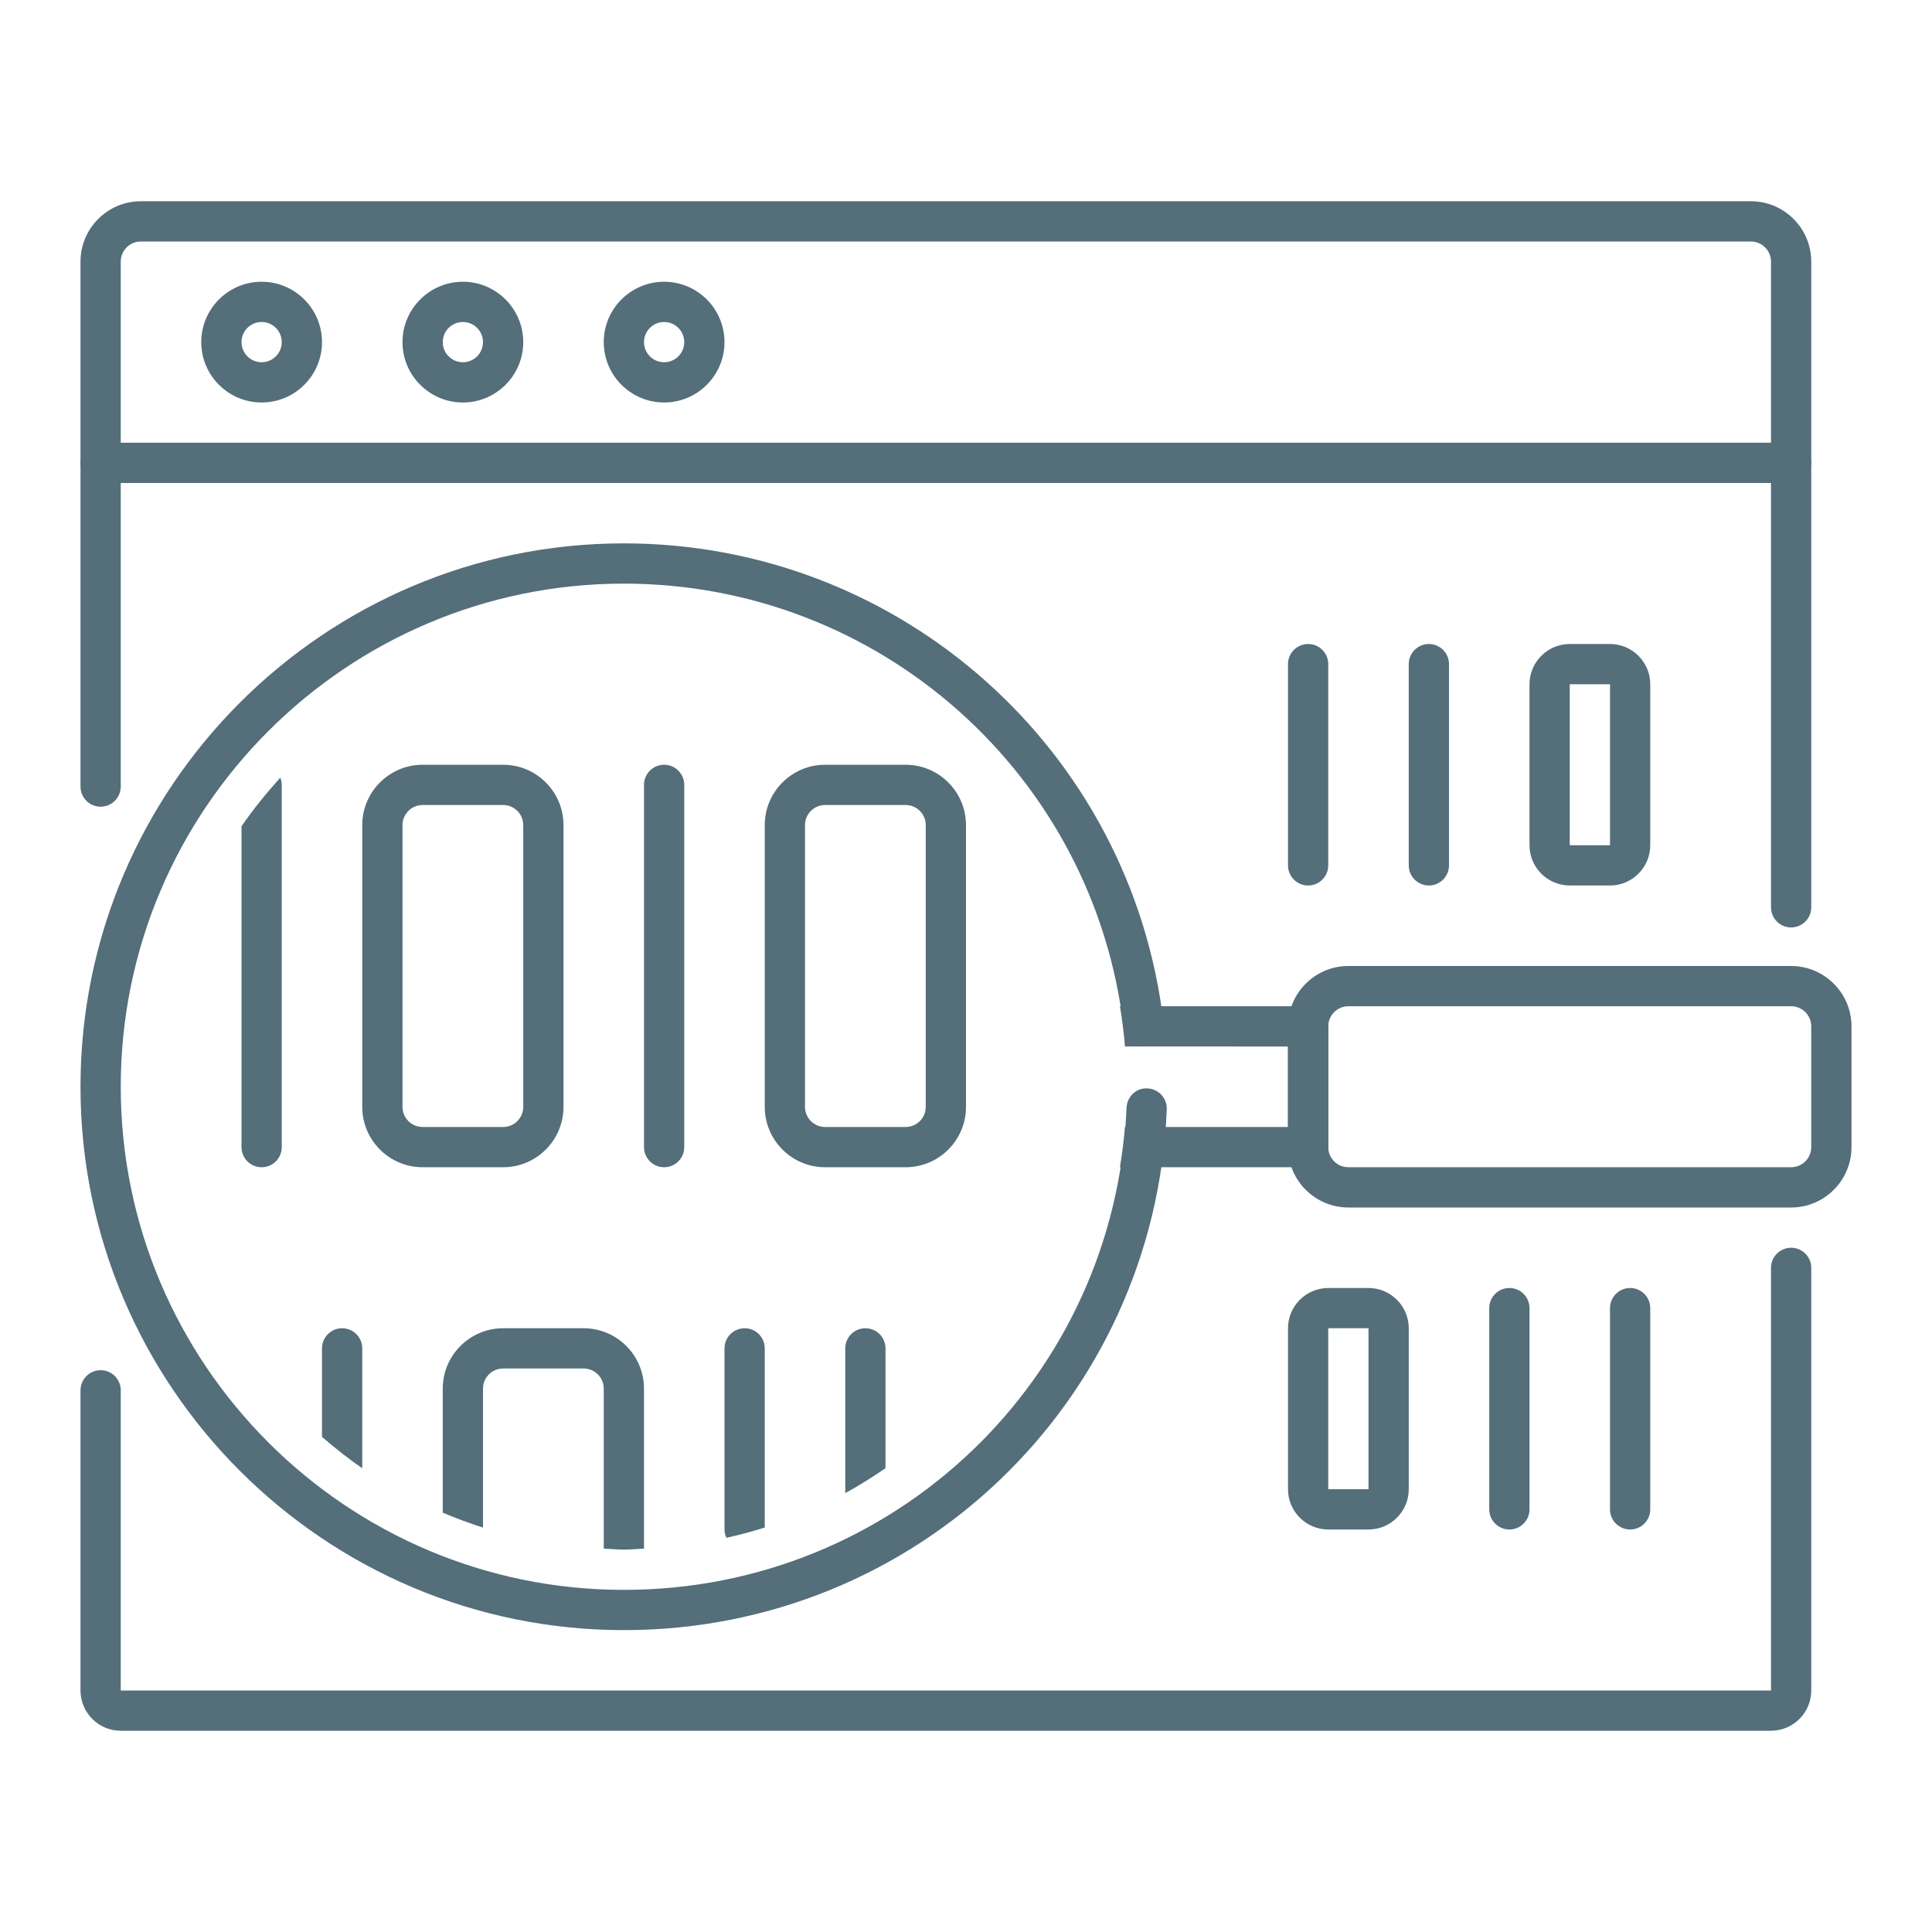 <?xml version="1.0" encoding="utf-8"?>
<!-- Generator: Adobe Illustrator 16.0.0, SVG Export Plug-In . SVG Version: 6.00 Build 0)  -->
<!DOCTYPE svg PUBLIC "-//W3C//DTD SVG 1.1//EN" "http://www.w3.org/Graphics/SVG/1.1/DTD/svg11.dtd">
<svg version="1.1" id="_x3C_Layer_x3E_" xmlns="http://www.w3.org/2000/svg" xmlns:xlink="http://www.w3.org/1999/xlink" x="0px"
	 y="0px" width="48px" height="48px" viewBox="0 0 48 48" enable-background="new 0 0 48 48" xml:space="preserve">
<g id="search_x2C__code_x2C__site_x2C__magnifier_x2C__search_coding">
	<g>
		<path fill="#546E7A" d="M44.5,23.042c-0.276,0-0.5-0.224-0.5-0.5V12H3v7.542c0,0.276-0.224,0.5-0.5,0.5S2,19.818,2,19.542V11.5
			C2,11.224,2.224,11,2.5,11h42c0.276,0,0.5,0.224,0.5,0.5v11.042C45,22.818,44.776,23.042,44.5,23.042z"/>
		<path fill="#546E7A" d="M44,43H3c-0.551,0-1-0.449-1-1v-7.458c0-0.276,0.224-0.5,0.5-0.5s0.5,0.224,0.5,0.5V42h41V31.5
			c0-0.276,0.224-0.5,0.5-0.5s0.5,0.224,0.5,0.5V42C45,42.551,44.551,43,44,43z"/>
		<g>
			<path fill="#546E7A" d="M44.5,12h-42C2.224,12,2,11.776,2,11.5v-5C2,5.673,2.673,5,3.5,5h40C44.327,5,45,5.673,45,6.5v5
				C45,11.776,44.776,12,44.5,12z M3,11h41V6.5C44,6.224,43.776,6,43.5,6h-40C3.224,6,3,6.224,3,6.5V11z"/>
		</g>
		<g>
			<g>
				<path fill="#546E7A" d="M16.5,10C15.673,10,15,9.327,15,8.5S15.673,7,16.5,7S18,7.673,18,8.5S17.327,10,16.5,10z M16.5,8
					C16.224,8,16,8.224,16,8.5S16.224,9,16.5,9S17,8.776,17,8.5S16.776,8,16.5,8z"/>
			</g>
			<g>
				<path fill="#546E7A" d="M11.5,10C10.673,10,10,9.327,10,8.5S10.673,7,11.5,7S13,7.673,13,8.5S12.327,10,11.5,10z M11.5,8
					C11.224,8,11,8.224,11,8.5S11.224,9,11.5,9S12,8.776,12,8.5S11.776,8,11.5,8z"/>
			</g>
			<g>
				<path fill="#546E7A" d="M6.5,10C5.673,10,5,9.327,5,8.5S5.673,7,6.5,7S8,7.673,8,8.5S7.327,10,6.5,10z M6.5,8
					C6.224,8,6,8.224,6,8.5S6.224,9,6.5,9S7,8.776,7,8.5S6.776,8,6.5,8z"/>
			</g>
		</g>
	</g>
	<g>
		<path fill="#546E7A" d="M34,38h-1c-0.551,0-1-0.449-1-1v-4c0-0.551,0.449-1,1-1h1c0.551,0,1,0.449,1,1v4
			C35,37.551,34.551,38,34,38z M34,37v0.5V37L34,37z M33,33v4h1v-4H33z"/>
		<path fill="#546E7A" d="M40.5,38c-0.276,0-0.5-0.224-0.5-0.5v-5c0-0.276,0.224-0.5,0.5-0.5s0.5,0.224,0.5,0.5v5
			C41,37.776,40.776,38,40.5,38z"/>
		<path fill="#546E7A" d="M37.5,38c-0.276,0-0.5-0.224-0.5-0.5v-5c0-0.276,0.224-0.5,0.5-0.5s0.5,0.224,0.5,0.5v5
			C38,37.776,37.776,38,37.5,38z"/>
	</g>
	<g>
		<path fill="#546E7A" d="M40,22h-1c-0.551,0-1-0.449-1-1v-4c0-0.551,0.449-1,1-1h1c0.551,0,1,0.449,1,1v4
			C41,21.551,40.551,22,40,22z M40,21v0.5V21L40,21z M39,17v4h1v-4H39z"/>
		<path fill="#546E7A" d="M32.5,22c-0.276,0-0.5-0.224-0.5-0.5v-5c0-0.276,0.224-0.5,0.5-0.5s0.5,0.224,0.5,0.5v5
			C33,21.776,32.776,22,32.5,22z"/>
		<path fill="#546E7A" d="M35.5,22c-0.276,0-0.5-0.224-0.5-0.5v-5c0-0.276,0.224-0.5,0.5-0.5s0.5,0.224,0.5,0.5v5
			C36,21.776,35.776,22,35.5,22z"/>
	</g>
	<g>
		<path fill="#546E7A" d="M15.5,40.5C8.056,40.5,2,34.444,2,27s6.056-13.5,13.5-13.5c6.863,0,12.628,5.134,13.411,11.941
			c0.032,0.274-0.165,0.522-0.439,0.554c-0.272,0.038-0.522-0.165-0.554-0.439C27.193,19.253,21.854,14.5,15.5,14.5
			C8.607,14.5,3,20.107,3,27s5.607,12.5,12.5,12.5c6.728,0,12.214-5.262,12.489-11.979c0.011-0.276,0.246-0.501,0.52-0.479
			c0.276,0.011,0.49,0.244,0.479,0.52C28.691,34.817,22.767,40.5,15.5,40.5z"/>
		<path fill="#546E7A" d="M22.5,29h-2c-0.827,0-1.5-0.673-1.5-1.5v-7c0-0.827,0.673-1.5,1.5-1.5h2c0.827,0,1.5,0.673,1.5,1.5v7
			C24,28.327,23.327,29,22.5,29z M20.5,20c-0.276,0-0.5,0.224-0.5,0.5v7c0,0.276,0.224,0.5,0.5,0.5h2c0.276,0,0.5-0.224,0.5-0.5v-7
			c0-0.276-0.224-0.5-0.5-0.5H20.5z"/>
		<path fill="#546E7A" d="M12.5,29h-2C9.673,29,9,28.327,9,27.5v-7c0-0.827,0.673-1.5,1.5-1.5h2c0.827,0,1.5,0.673,1.5,1.5v7
			C14,28.327,13.327,29,12.5,29z M10.5,20c-0.276,0-0.5,0.224-0.5,0.5v7c0,0.276,0.224,0.5,0.5,0.5h2c0.276,0,0.5-0.224,0.5-0.5v-7
			c0-0.276-0.224-0.5-0.5-0.5H10.5z"/>
		<path fill="#546E7A" d="M16.5,29c-0.276,0-0.5-0.224-0.5-0.5v-9c0-0.276,0.224-0.5,0.5-0.5s0.5,0.224,0.5,0.5v9
			C17,28.776,16.776,29,16.5,29z"/>
		<g>
			<path fill="#546E7A" d="M22,33.5c0-0.276-0.224-0.5-0.5-0.5S21,33.224,21,33.5v3.596c0.345-0.189,0.678-0.397,1-0.619V33.5z"/>
		</g>
		<path fill="#546E7A" d="M18.5,33c-0.276,0-0.5,0.224-0.5,0.5V38c0,0.074,0.018,0.143,0.047,0.206
			c0.322-0.073,0.642-0.155,0.953-0.255V33.5C19,33.224,18.776,33,18.5,33z"/>
		<g>
			<path fill="#546E7A" d="M15.5,38.5c0.169,0,0.333-0.018,0.5-0.025V34.5c0-0.827-0.673-1.5-1.5-1.5h-2c-0.827,0-1.5,0.673-1.5,1.5
				v3.082c0.326,0.139,0.66,0.261,1,0.37V34.5c0-0.276,0.224-0.5,0.5-0.5h2c0.276,0,0.5,0.224,0.5,0.5v3.975
				C15.167,38.482,15.331,38.5,15.5,38.5z"/>
		</g>
		<g>
			<path fill="#546E7A" d="M9,33.5C9,33.224,8.776,33,8.5,33S8,33.224,8,33.5v2.199c0.32,0.276,0.651,0.539,1,0.779V33.5z"/>
		</g>
		<path fill="#546E7A" d="M6,28.5C6,28.776,6.224,29,6.5,29S7,28.776,7,28.5v-9c0-0.063-0.015-0.123-0.036-0.179
			C6.619,19.704,6.292,20.103,6,20.53V28.5z"/>
		<path fill="#546E7A" d="M32.5,25h-4.675c0.053,0.33,0.098,0.662,0.125,1H32v2h-4.051c-0.027,0.338-0.071,0.67-0.125,1H32.5
			c0.276,0,0.5-0.224,0.5-0.5v-3C33,25.224,32.776,25,32.5,25z"/>
		<g>
			<path fill="#546E7A" d="M44.5,30h-11c-0.827,0-1.5-0.673-1.5-1.5v-3c0-0.827,0.673-1.5,1.5-1.5h11c0.827,0,1.5,0.673,1.5,1.5v3
				C46,29.327,45.327,30,44.5,30z M33.5,25c-0.276,0-0.5,0.224-0.5,0.5v3c0,0.276,0.224,0.5,0.5,0.5h11c0.276,0,0.5-0.224,0.5-0.5
				v-3c0-0.276-0.224-0.5-0.5-0.5H33.5z"/>
		</g>
	</g>
</g>
</svg>
